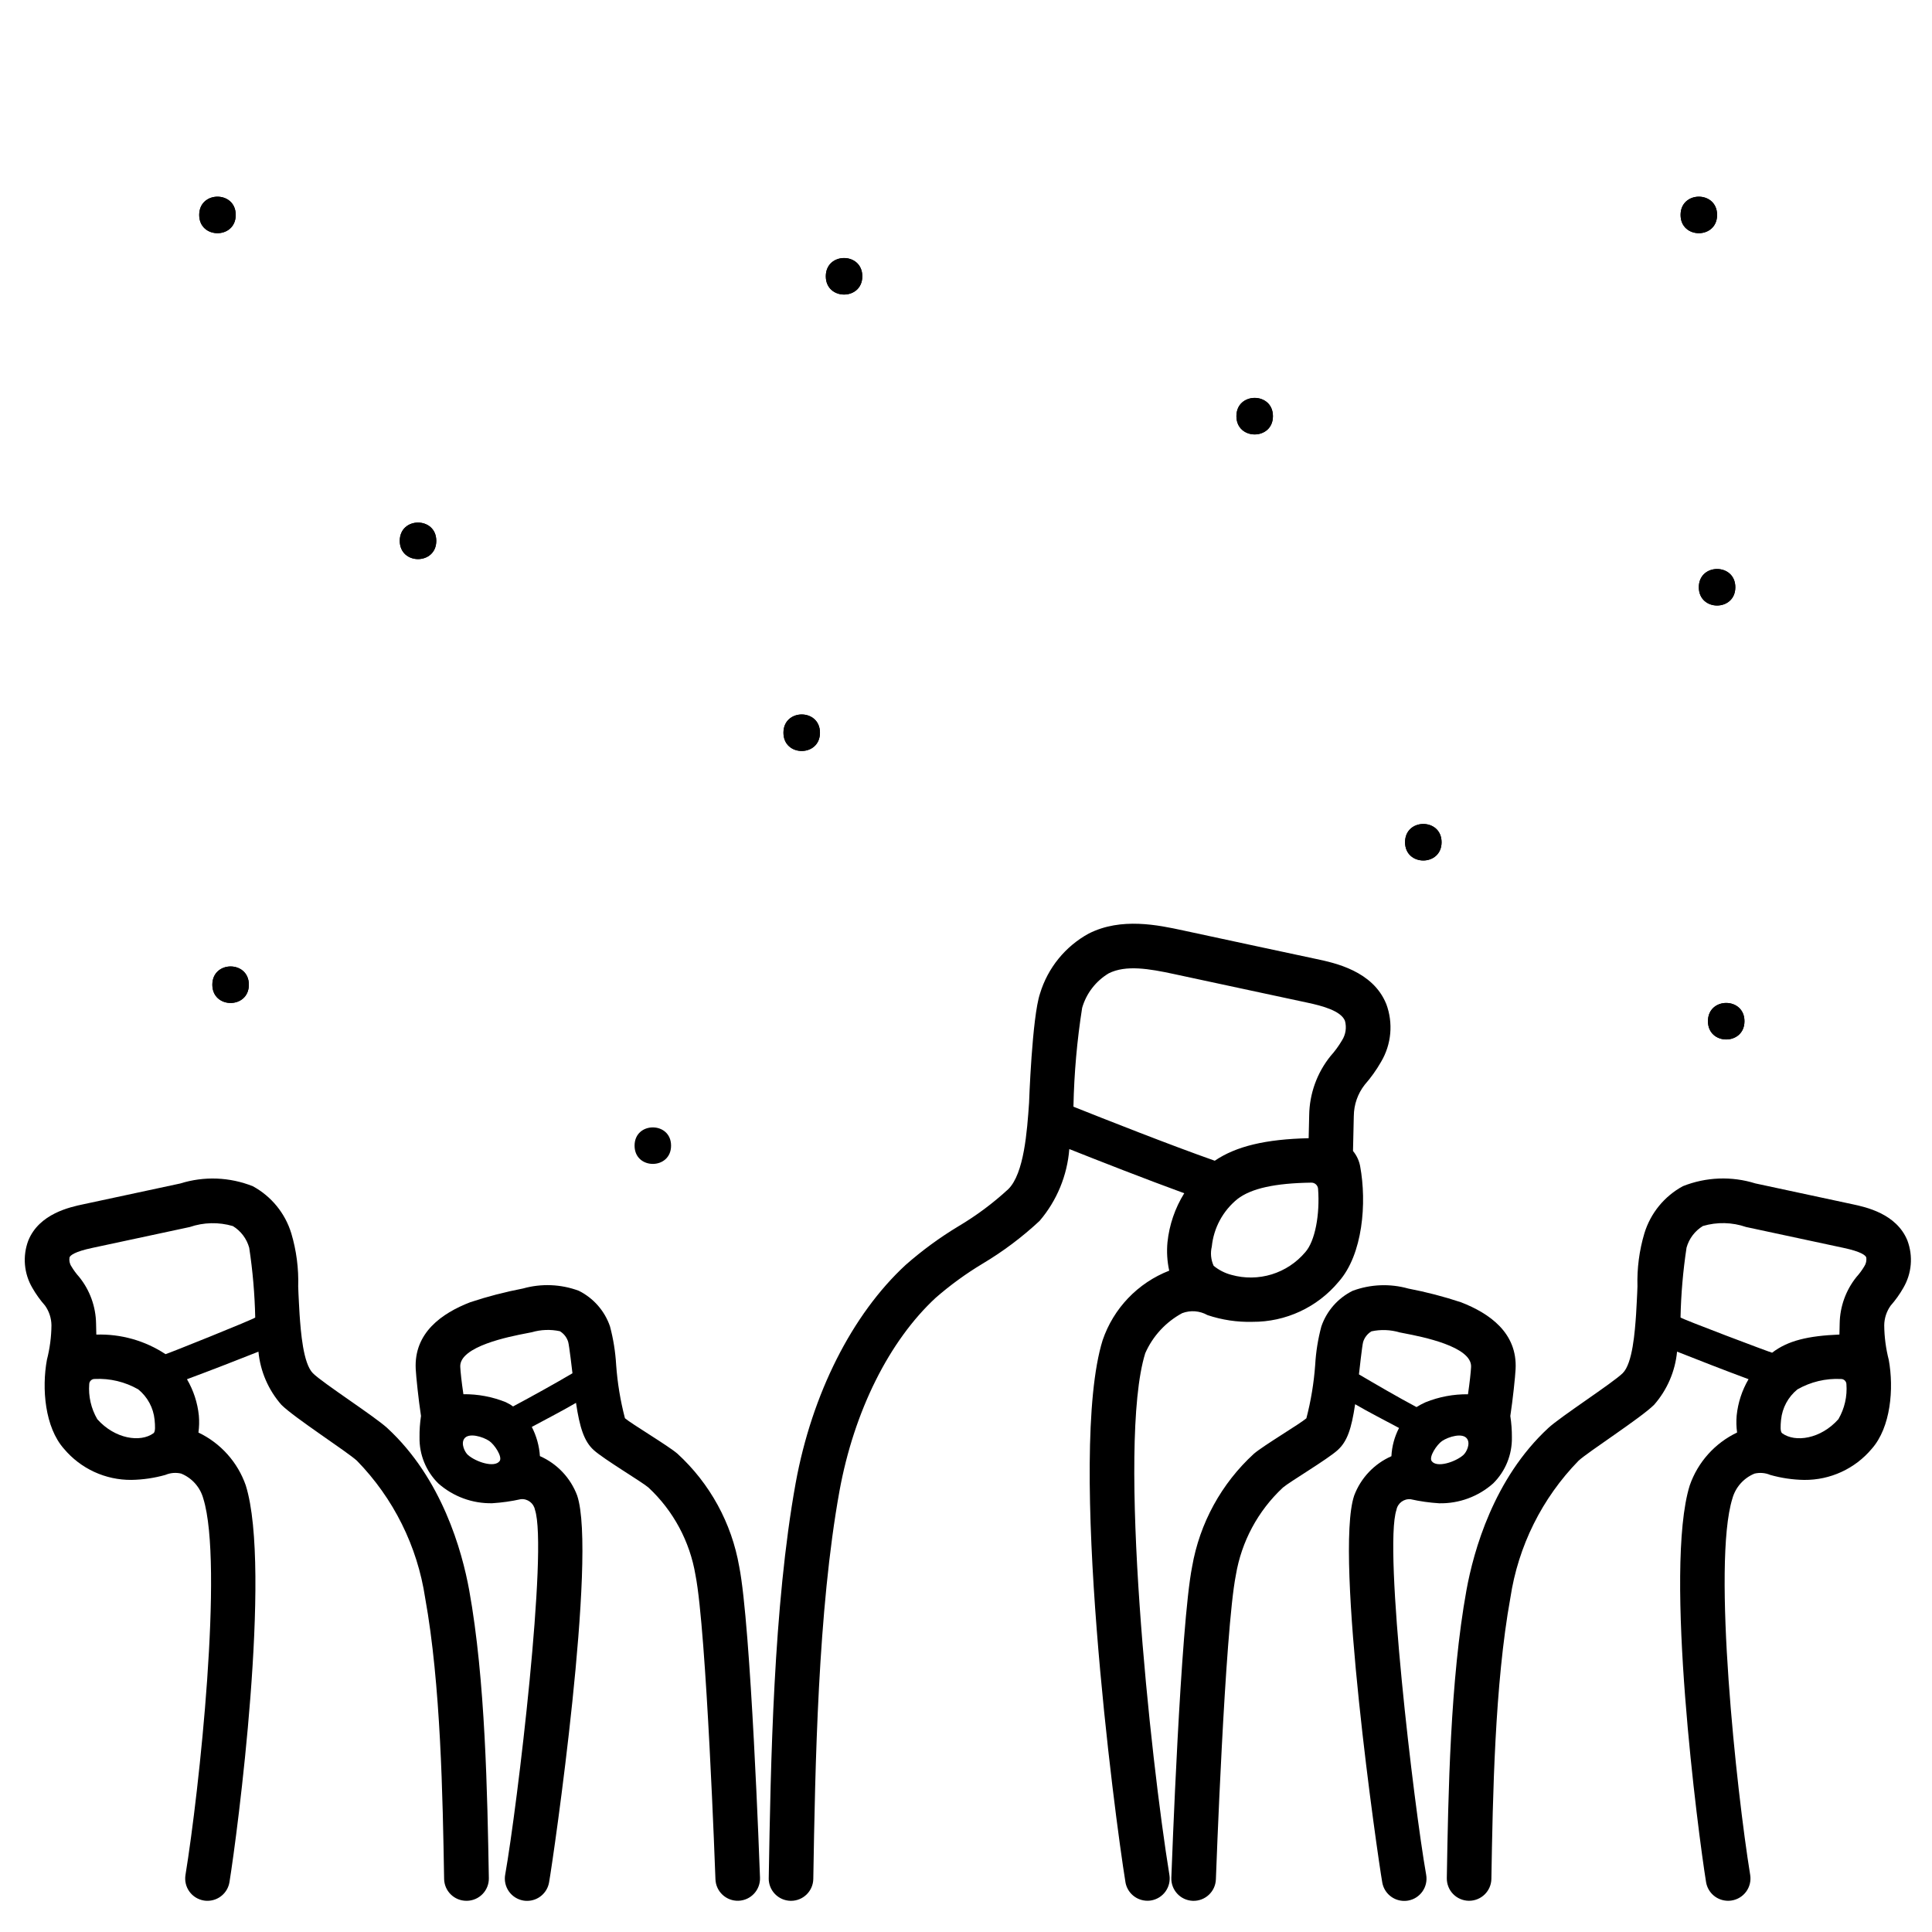 <?xml version="1.0" encoding="UTF-8"?>
<!-- Uploaded to: ICON Repo, www.svgrepo.com, Generator: ICON Repo Mixer Tools -->
<svg fill="#000000" width="800px" height="800px" version="1.1" viewBox="144 144 512 512" xmlns="http://www.w3.org/2000/svg">
 <g>
  <path d="m603.88 299.63c0 6.449-9.672 6.449-9.672 0 0-6.449 9.672-6.449 9.672 0"/>
  <path d="m603.88 299.63c0 6.449-9.672 6.449-9.672 0 0-6.449 9.672-6.449 9.672 0"/>
  <path d="m599.05 200.96c0 6.449-9.676 6.449-9.676 0 0-6.449 9.676-6.449 9.676 0"/>
  <path d="m599.05 200.96c0 6.449-9.676 6.449-9.676 0 0-6.449 9.676-6.449 9.676 0"/>
  <path d="m209.95 404.96c0 6.449-9.676 6.449-9.676 0s9.676-6.449 9.676 0"/>
  <path d="m209.95 404.96c0 6.449-9.676 6.449-9.676 0s9.676-6.449 9.676 0"/>
  <path d="m206.47 200.96c0 6.449-9.676 6.449-9.676 0 0-6.449 9.676-6.449 9.676 0"/>
  <path d="m206.47 200.96c0 6.449-9.676 6.449-9.676 0 0-6.449 9.676-6.449 9.676 0"/>
  <path d="m606.3 414.63c0 6.449-9.676 6.449-9.676 0 0-6.449 9.676-6.449 9.676 0"/>
  <path d="m606.3 414.63c0 6.449-9.676 6.449-9.676 0 0-6.449 9.676-6.449 9.676 0"/>
  <path d="m526.03 367.2c0 6.449-9.676 6.449-9.676 0s9.676-6.449 9.676 0"/>
  <path d="m526.03 367.2c0 6.449-9.676 6.449-9.676 0s9.676-6.449 9.676 0"/>
  <path d="m481.34 254.29c0 6.449-9.676 6.449-9.676 0 0-6.453 9.676-6.453 9.676 0"/>
  <path d="m481.34 254.29c0 6.449-9.676 6.449-9.676 0 0-6.453 9.676-6.453 9.676 0"/>
  <path d="m372.52 217.22c0 6.449-9.672 6.449-9.672 0 0-6.449 9.672-6.449 9.672 0"/>
  <path d="m372.52 217.22c0 6.449-9.672 6.449-9.672 0 0-6.449 9.672-6.449 9.672 0"/>
  <path d="m259.62 287.33c0 6.449-9.676 6.449-9.676 0 0-6.453 9.676-6.453 9.676 0"/>
  <path d="m259.62 287.33c0 6.449-9.676 6.449-9.676 0 0-6.453 9.676-6.453 9.676 0"/>
  <path d="m361.3 338.18c0 6.449-9.676 6.449-9.676 0s9.676-6.449 9.676 0"/>
  <path d="m361.3 338.18c0 6.449-9.676 6.449-9.676 0s9.676-6.449 9.676 0"/>
  <path d="m321.84 447.61c0 6.449-9.672 6.449-9.672 0s9.672-6.449 9.672 0"/>
  <path d="m544.25 519.26c0.664-4.352 1.305-10.449 1.398-12.43 0.504-9.586-6.891-14.777-14.457-17.711-4.578-1.516-9.246-2.731-13.98-3.637-4.852-1.363-10.012-1.156-14.738 0.59-3.902 1.934-6.887 5.328-8.301 9.449-0.891 3.324-1.438 6.734-1.633 10.172-0.344 4.785-1.125 9.527-2.336 14.172-1.707 1.48-11.441 7.266-13.902 9.391-8.617 7.883-14.375 18.406-16.375 29.914-3.086 15.562-5.402 79.73-5.512 82.457v-0.004c-0.117 3.262 2.434 6 5.691 6.117 3.262 0.113 6-2.434 6.117-5.695 0.023-0.656 2.383-65.941 5.289-80.598 1.48-8.906 5.867-17.07 12.473-23.223 1.703-1.477 11.875-7.523 14.508-9.93 2.527-2.289 3.648-5.574 4.633-12.16 3.43 2.016 7.688 4.18 11.633 6.297v0.004c-1.199 2.316-1.891 4.867-2.019 7.477-4.559 2.012-8.113 5.769-9.867 10.43-5.316 15.742 6.227 95.613 7.445 102.54v0.004c0.5 2.816 2.949 4.875 5.809 4.875 0.348 0.004 0.695-0.027 1.035-0.086 3.211-0.566 5.356-3.629 4.789-6.84-3.262-18.477-11.348-86.457-7.871-96.711h-0.004c0.336-1.77 1.969-2.988 3.762-2.809 2.488 0.555 5.012 0.91 7.555 1.07 5.266 0.109 10.379-1.773 14.316-5.269 3.254-3.219 5.043-7.629 4.961-12.203 0.012-1.891-0.129-3.777-0.418-5.648zm-12.422 10.316c-2.121 1.879-7.086 3.508-8.426 1.617-0.789-1.125 1.391-4.375 2.754-5.305 1.711-1.156 5.481-2.285 6.637-0.602 0.938 1.348-0.156 3.566-0.965 4.277zm1.203-16.082c-3.84-0.043-7.652 0.672-11.219 2.106-0.836 0.375-1.648 0.805-2.426 1.289-4.699-2.488-10.988-6.152-15.25-8.66 0.082-0.727 0.848-7.723 1.109-8.59 0.359-1.176 1.145-2.184 2.199-2.82 2.477-0.535 5.047-0.438 7.477 0.281l1.371 0.27c4.414 0.855 17.844 3.453 17.559 8.895-0.059 1.238-0.34 3.945-0.82 7.219z"/>
  <path d="m255.18 524.9c-0.086 4.574 1.707 8.984 4.957 12.203 3.938 3.496 9.051 5.379 14.316 5.269 2.543-0.16 5.07-0.516 7.559-1.07 1.793-0.18 3.422 1.039 3.758 2.809 3.461 10.254-4.629 78.234-7.891 96.711h-0.004c-0.27 1.543 0.082 3.129 0.98 4.41 0.898 1.285 2.269 2.156 3.812 2.43 0.34 0.059 0.684 0.09 1.027 0.086 2.863 0 5.312-2.059 5.812-4.875 1.223-6.922 12.766-86.785 7.449-102.54v-0.004c-1.75-4.668-5.309-8.434-9.871-10.445-0.18-2.699-0.914-5.332-2.152-7.734 3.938-2.117 8.266-4.363 11.715-6.379 0.984 6.586 2.16 10.215 4.684 12.504 2.633 2.41 12.805 8.453 14.508 9.93 6.609 6.152 10.992 14.316 12.473 23.223 2.914 14.656 5.266 79.941 5.289 80.598 0.117 3.262 2.856 5.809 6.113 5.695 3.262-0.117 5.812-2.856 5.695-6.117-0.094-2.723-2.418-66.914-5.512-82.457v0.004c-2-11.508-7.762-22.027-16.375-29.914-2.461-2.125-12.203-7.91-13.906-9.391-1.211-4.644-1.992-9.387-2.332-14.172-0.199-3.438-0.746-6.848-1.633-10.176-1.414-4.121-4.398-7.516-8.305-9.445-4.727-1.746-9.887-1.953-14.738-0.59-4.731 0.906-9.402 2.121-13.977 3.637-7.57 2.926-14.957 8.117-14.461 17.711 0.098 1.969 0.73 8.078 1.398 12.43-0.281 1.875-0.414 3.766-0.391 5.656zm11.844 0.375c1.156-1.684 4.926-0.555 6.641 0.602 1.371 0.93 3.543 4.18 2.754 5.305-1.344 1.891-6.297 0.262-8.426-1.617-0.797-0.711-1.902-2.93-0.969-4.289zm-1.051-19.047c-0.289-5.445 13.141-8.043 17.555-8.895l1.371-0.27v0.004c2.43-0.719 5-0.812 7.477-0.281 1.055 0.641 1.836 1.645 2.195 2.82 0.27 0.867 1.055 7.598 1.137 8.324-4.258 2.531-11.059 6.297-15.742 8.793l-0.004 0.004c-0.605-0.449-1.258-0.828-1.941-1.141-3.562-1.434-7.375-2.148-11.215-2.106-0.488-3.273-0.773-5.981-0.832-7.254z"/>
  <path d="m648.4 485.3c2.238-3.809 2.633-8.426 1.078-12.562-2.91-7.141-11.098-8.867-14.562-9.605 0 0-21.02-4.496-25.699-5.512v0.004c-6.309-1.98-13.102-1.723-19.242 0.727-4.906 2.664-8.57 7.152-10.199 12.496-1.355 4.551-1.973 9.293-1.832 14.039-0.035 1.703-0.367 7.434-0.367 7.434-0.32 4.543-0.91 12.988-3.543 15.582s-16.449 11.496-19.719 14.535c-14.484 13.383-19.801 32.629-21.68 42.922-4.328 23.82-4.832 54.191-5.215 76.359v0.004c-0.023 1.562 0.57 3.078 1.66 4.203s2.582 1.773 4.148 1.797h0.102c3.219 0 5.848-2.582 5.902-5.801 0.371-21.766 0.883-51.586 5.027-74.453 2.066-13.719 8.391-26.441 18.082-36.371 2.519-2.34 16.531-11.344 20-14.805v0.004c3.465-3.941 5.598-8.875 6.098-14.102 5.074 2.012 12.426 4.891 18.945 7.305v0.004c-1.727 2.941-2.801 6.223-3.148 9.617-0.133 1.504-0.094 3.016 0.113 4.512-5.891 2.809-10.41 7.856-12.551 14.02-6.922 22.25 2.246 92.258 4.328 105.12v0.004c0.469 2.852 2.93 4.945 5.824 4.949 0.32 0.004 0.637-0.023 0.953-0.074 1.551-0.242 2.941-1.094 3.863-2.363 0.922-1.27 1.301-2.852 1.055-4.402-3.609-22.195-10.098-82.422-4.723-99.746 0.824-2.996 2.992-5.441 5.867-6.621 1.398-0.332 2.863-0.207 4.184 0.352 2.926 0.828 5.945 1.27 8.988 1.32 6.891 0.062 13.453-2.957 17.887-8.234 5.062-5.707 5.902-15.965 4.519-23.586v0.004c-0.77-2.992-1.172-6.066-1.203-9.156 0.023-1.867 0.613-3.684 1.695-5.207 1.277-1.453 2.406-3.027 3.363-4.707zm-17.207 34.801c-4.676 5.262-11.457 6.25-14.914 3.719-0.531-0.395-0.43-2.008-0.281-3.57h0.004c0.312-3.148 1.871-6.047 4.328-8.043 3.504-2.004 7.504-2.961 11.531-2.758 0.773-0.023 1.422 0.574 1.457 1.344 0.254 3.246-0.488 6.492-2.125 9.309zm6.863-40.5c-0.594 0.996-1.285 1.934-2.062 2.797-2.82 3.504-4.391 7.852-4.461 12.352l-0.066 2.918c-8.312 0.344-13.664 1.605-17.836 4.812-0.105 0.078-24.297-9.055-24.273-9.34 0.129-6.195 0.664-12.375 1.594-18.5 0.664-2.391 2.211-4.441 4.332-5.734 3.75-1.102 7.75-1.012 11.445 0.262 4.688 1.016 25.73 5.512 25.73 5.512 4.832 1.02 5.902 2.012 6.109 2.519l-0.004-0.004c0.148 0.836-0.035 1.699-0.508 2.406z"/>
  <path d="m155.94 490c1.082 1.523 1.672 3.34 1.695 5.207-0.027 3.09-0.434 6.164-1.203 9.156-1.398 7.621-0.543 17.879 4.523 23.586v-0.004c4.434 5.281 10.992 8.305 17.887 8.242 3.039-0.051 6.062-0.496 8.988-1.32 1.32-0.562 2.785-0.684 4.18-0.352 2.879 1.176 5.047 3.621 5.867 6.621 5.391 17.32-1.098 77.539-4.723 99.746-0.25 1.547 0.121 3.129 1.035 4.398 0.914 1.27 2.297 2.125 3.844 2.379 0.316 0.051 0.637 0.078 0.961 0.074 2.887-0.004 5.348-2.098 5.816-4.949 2.09-12.863 11.262-82.867 4.328-105.12v-0.004c-2.144-6.16-6.664-11.211-12.551-14.02 0.207-1.496 0.242-3.008 0.109-4.512-0.348-3.394-1.422-6.676-3.148-9.617 6.516-2.414 13.871-5.293 18.941-7.305v-0.004c0.5 5.227 2.633 10.16 6.098 14.102 3.484 3.461 17.48 12.465 20 14.805v-0.004c9.691 9.93 16.02 22.652 18.086 36.371 4.141 22.867 4.652 52.688 5.023 74.453 0.055 3.219 2.684 5.801 5.902 5.801h0.148c1.562-0.023 3.055-0.672 4.144-1.797 1.09-1.125 1.688-2.641 1.66-4.203-0.395-22.176-0.898-52.547-5.215-76.359-1.879-10.293-7.191-29.543-21.68-42.902-3.269-3.039-17.105-11.934-19.719-14.535-2.613-2.602-3.219-11.02-3.543-15.582 0 0-0.332-5.731-0.367-7.434v-0.004c0.148-4.758-0.473-9.508-1.828-14.066-1.633-5.34-5.293-9.82-10.195-12.484-6.137-2.449-12.934-2.707-19.234-0.727-4.684 1.012-25.703 5.512-25.703 5.512-3.469 0.734-11.664 2.465-14.562 9.605v-0.004c-1.559 4.137-1.164 8.754 1.078 12.562 0.957 1.672 2.082 3.238 3.356 4.684zm11.707 20.785c0.035-0.77 0.684-1.367 1.457-1.344 4.027-0.203 8.031 0.754 11.535 2.758 2.457 1.996 4.016 4.894 4.328 8.043 0.148 1.574 0.25 3.18-0.281 3.57-3.457 2.531-10.234 1.543-14.91-3.719h0.004c-1.641-2.812-2.383-6.062-2.133-9.309zm-5.219-33.574c0.203-0.508 1.27-1.5 6.106-2.519 0 0 21.043-4.504 25.73-5.512l-0.004 0.004c3.699-1.27 7.699-1.363 11.453-0.262 2.117 1.293 3.664 3.344 4.328 5.734 0.934 6.125 1.465 12.305 1.598 18.5 0 0.297-23.668 9.793-23.773 9.711-5.43-3.586-11.836-5.394-18.34-5.184l-0.066-2.918c-0.07-4.504-1.648-8.859-4.481-12.363-0.777-0.863-1.469-1.801-2.059-2.797-0.469-0.707-0.645-1.562-0.492-2.394z"/>
  <path d="m511.36 410.04c-3.543-8.727-13.641-10.859-18.461-11.883l-15.609-3.336c-6.59-1.414-13.18-2.828-19.758-4.246-6.523-1.402-16.383-3.543-24.996 0.824v-0.004c-6.223 3.402-10.859 9.113-12.918 15.898-2.129 6.297-2.906 28.984-2.906 28.984-0.523 7.477-1.312 18.73-5.512 22.867-4.051 3.734-8.48 7.031-13.219 9.84-4.953 2.988-9.629 6.414-13.973 10.234-14.219 13.125-24.844 34.199-29.152 57.82-5.902 32.633-6.613 74.293-7.133 104.7h-0.004c-0.055 3.258 2.543 5.945 5.805 6h0.105c3.219 0 5.848-2.582 5.902-5.801 0.508-30.012 1.203-71.117 6.938-102.8 3.859-21.148 13.176-39.828 25.559-51.266h0.004c3.844-3.344 7.973-6.344 12.34-8.969 5.43-3.234 10.504-7.043 15.129-11.352 4.574-5.352 7.328-12.02 7.875-19.035 7.773 3.09 20.277 7.996 30.465 11.707v-0.004c-2.449 3.938-3.969 8.379-4.449 12.988-0.238 2.519-0.082 5.062 0.461 7.535-8.309 3.234-14.766 9.977-17.641 18.418-9.402 30.234 3.172 126.01 6.039 143.61h-0.004c0.469 2.852 2.934 4.945 5.824 4.949 0.32 0.004 0.641-0.023 0.957-0.074 1.543-0.254 2.926-1.109 3.84-2.379 0.914-1.27 1.289-2.852 1.035-4.398-4.996-30.699-13.938-114.03-6.406-138.24 1.988-4.531 5.434-8.27 9.789-10.625 2.203-0.832 4.66-0.645 6.715 0.516 3.828 1.281 7.856 1.887 11.898 1.781 8.824 0.059 17.215-3.84 22.859-10.625 6.441-7.254 7.477-20.945 5.699-30.586v-0.004c-0.277-1.492-0.93-2.891-1.898-4.059l0.211-9.281h0.004c0.023-3 1.035-5.902 2.879-8.266 1.645-1.871 3.098-3.902 4.332-6.062 2.769-4.652 3.277-10.316 1.375-15.387zm-21.441 65.793c-2.344 2.773-5.43 4.816-8.898 5.887-3.469 1.066-7.172 1.113-10.668 0.137-1.73-0.449-3.34-1.273-4.723-2.406-0.727-1.594-0.902-3.387-0.492-5.09 0.496-4.949 2.949-9.496 6.82-12.621 3.629-2.793 9.891-4.191 19.555-4.328 0.91-0.016 1.684 0.668 1.785 1.574 0.531 6.894-0.801 13.941-3.379 16.848zm9.73-56.133v0.004c-0.875 1.488-1.898 2.887-3.051 4.172-3.578 4.441-5.566 9.953-5.648 15.656l-0.141 6.106c-11.383 0.254-19.25 2.133-24.883 5.969-11.672-4.102-29.352-11.082-37.445-14.32v-0.184l-0.004-0.004c0.18-8.707 0.949-17.391 2.301-25.996 1.098-3.832 3.617-7.106 7.039-9.156 4.543-2.289 10.738-1.223 17.211 0.168 6.582 1.426 13.176 2.84 19.781 4.246l15.609 3.344c4.098 0.867 8.934 2.191 10 4.801l0.004 0.008c0.492 1.762 0.211 3.648-0.773 5.191z"/>
 </g>
</svg>
